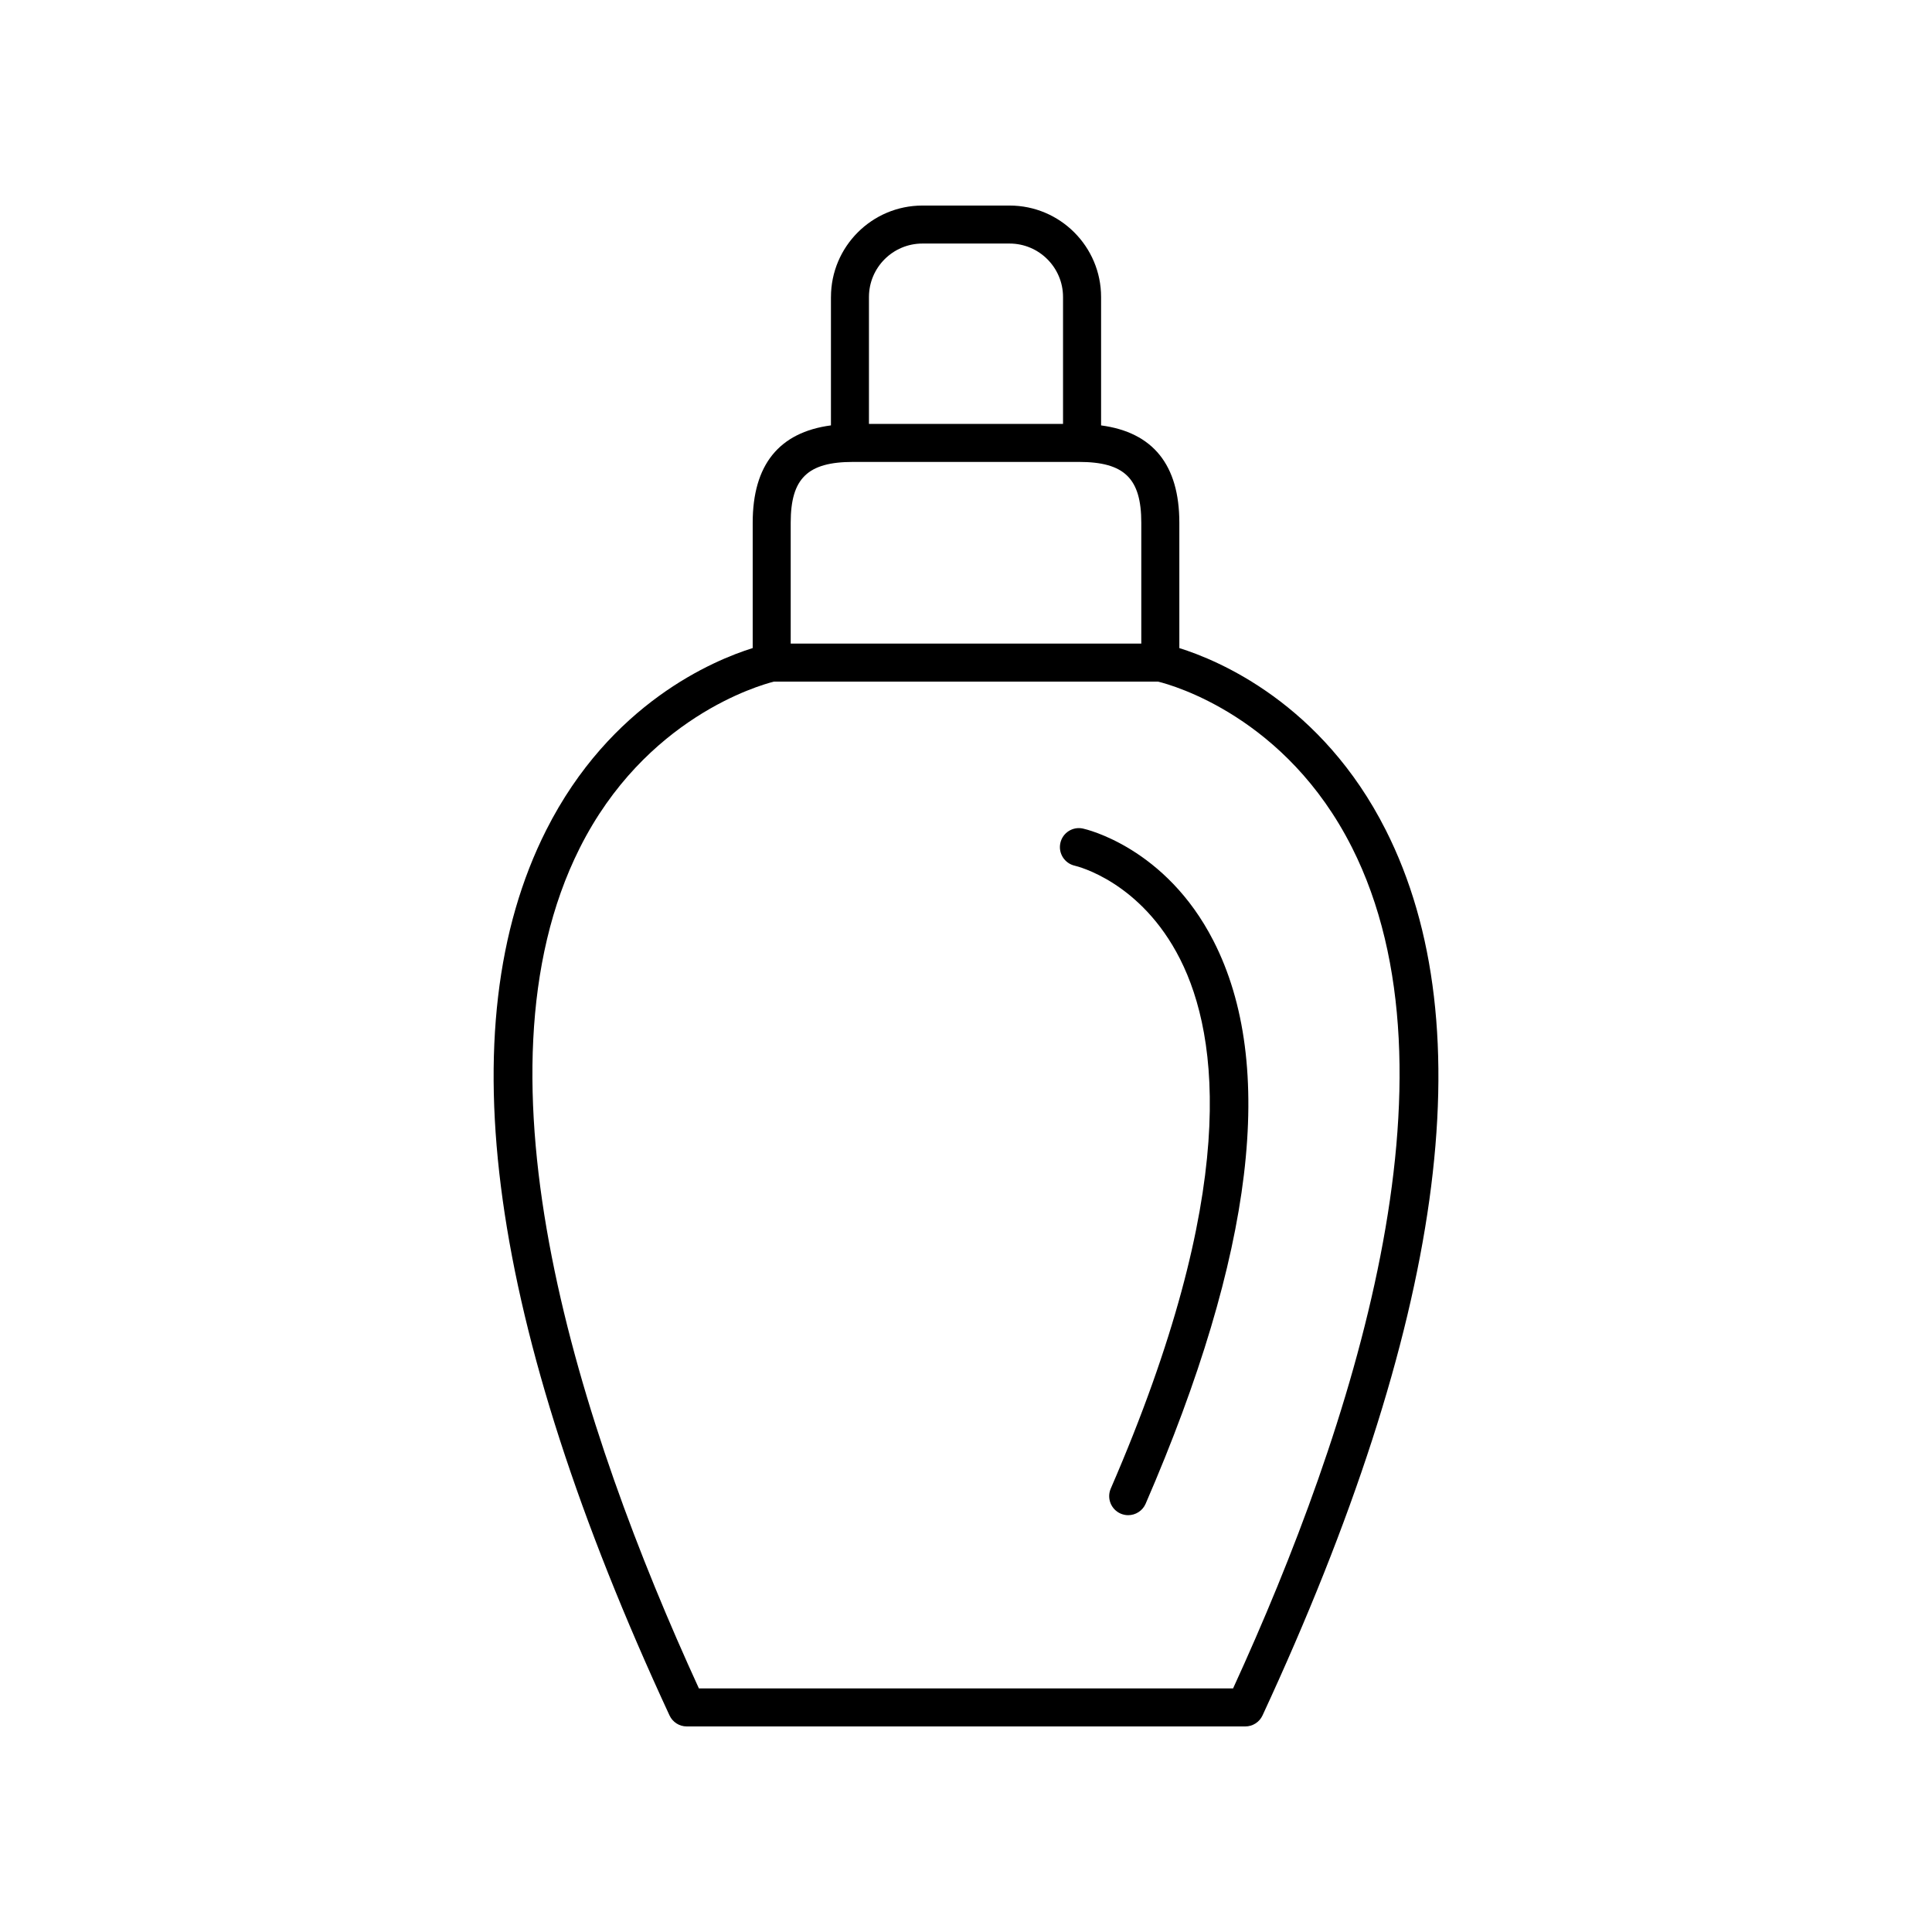 <?xml version="1.0" encoding="UTF-8"?>
<!-- Uploaded to: ICON Repo, www.iconrepo.com, Generator: ICON Repo Mixer Tools -->
<svg fill="#000000" width="800px" height="800px" version="1.1" viewBox="144 144 512 512" xmlns="http://www.w3.org/2000/svg">
 <g>
  <path d="m364.21 222.71v34.02c-13.754 1.832-20.738 10.473-20.738 25.793v33.223c-10.281 3.203-37.73 14.586-54.719 48.242-26.32 52.125-15.324 131.06 32.672 234.61 0.824 1.785 2.606 2.926 4.57 2.926h148.02c1.965 0 3.742-1.141 4.57-2.922 48-103.55 58.996-182.48 32.672-234.61-16.992-33.656-44.441-45.035-54.719-48.242v-33.223c0-15.324-6.984-23.961-20.738-25.793v-34.02c0-13.371-10.875-24.242-24.242-24.242h-23.105c-13.367 0-24.238 10.871-24.238 24.238zm138.05 145.82c30.531 60.469 0.117 153.99-31.477 222.91h-141.57c-31.539-68.793-61.93-162.18-31.598-222.66 17.324-34.547 47.523-43.148 51.469-44.141h101.84c3.969 0.977 33.906 9.379 51.336 43.898zm-55.805-86.008v32.035h-92.91v-32.035c0-11.742 4.481-16.109 16.531-16.109h59.848c12.051 0 16.531 4.367 16.531 16.109zm-58.008-73.98h23.105c7.809 0 14.164 6.356 14.164 14.164v33.629l-51.434 0.004v-33.629c0-7.812 6.356-14.168 14.164-14.168z"/>
  <path d="m425.01 367.4c-0.609 2.703 1.098 5.394 3.797 6.016 0.715 0.164 17.57 4.25 27.941 24.777 10.422 20.625 15.691 61.707-18.387 140.3-1.102 2.555 0.07 5.519 2.621 6.629 0.648 0.281 1.332 0.418 1.996 0.418 1.949 0 3.805-1.137 4.629-3.035 28.703-66.223 34.746-116.42 17.957-149.2-12.641-24.684-33.691-29.539-34.582-29.73-2.699-0.59-5.371 1.113-5.973 3.82z"/>
 </g>
</svg>